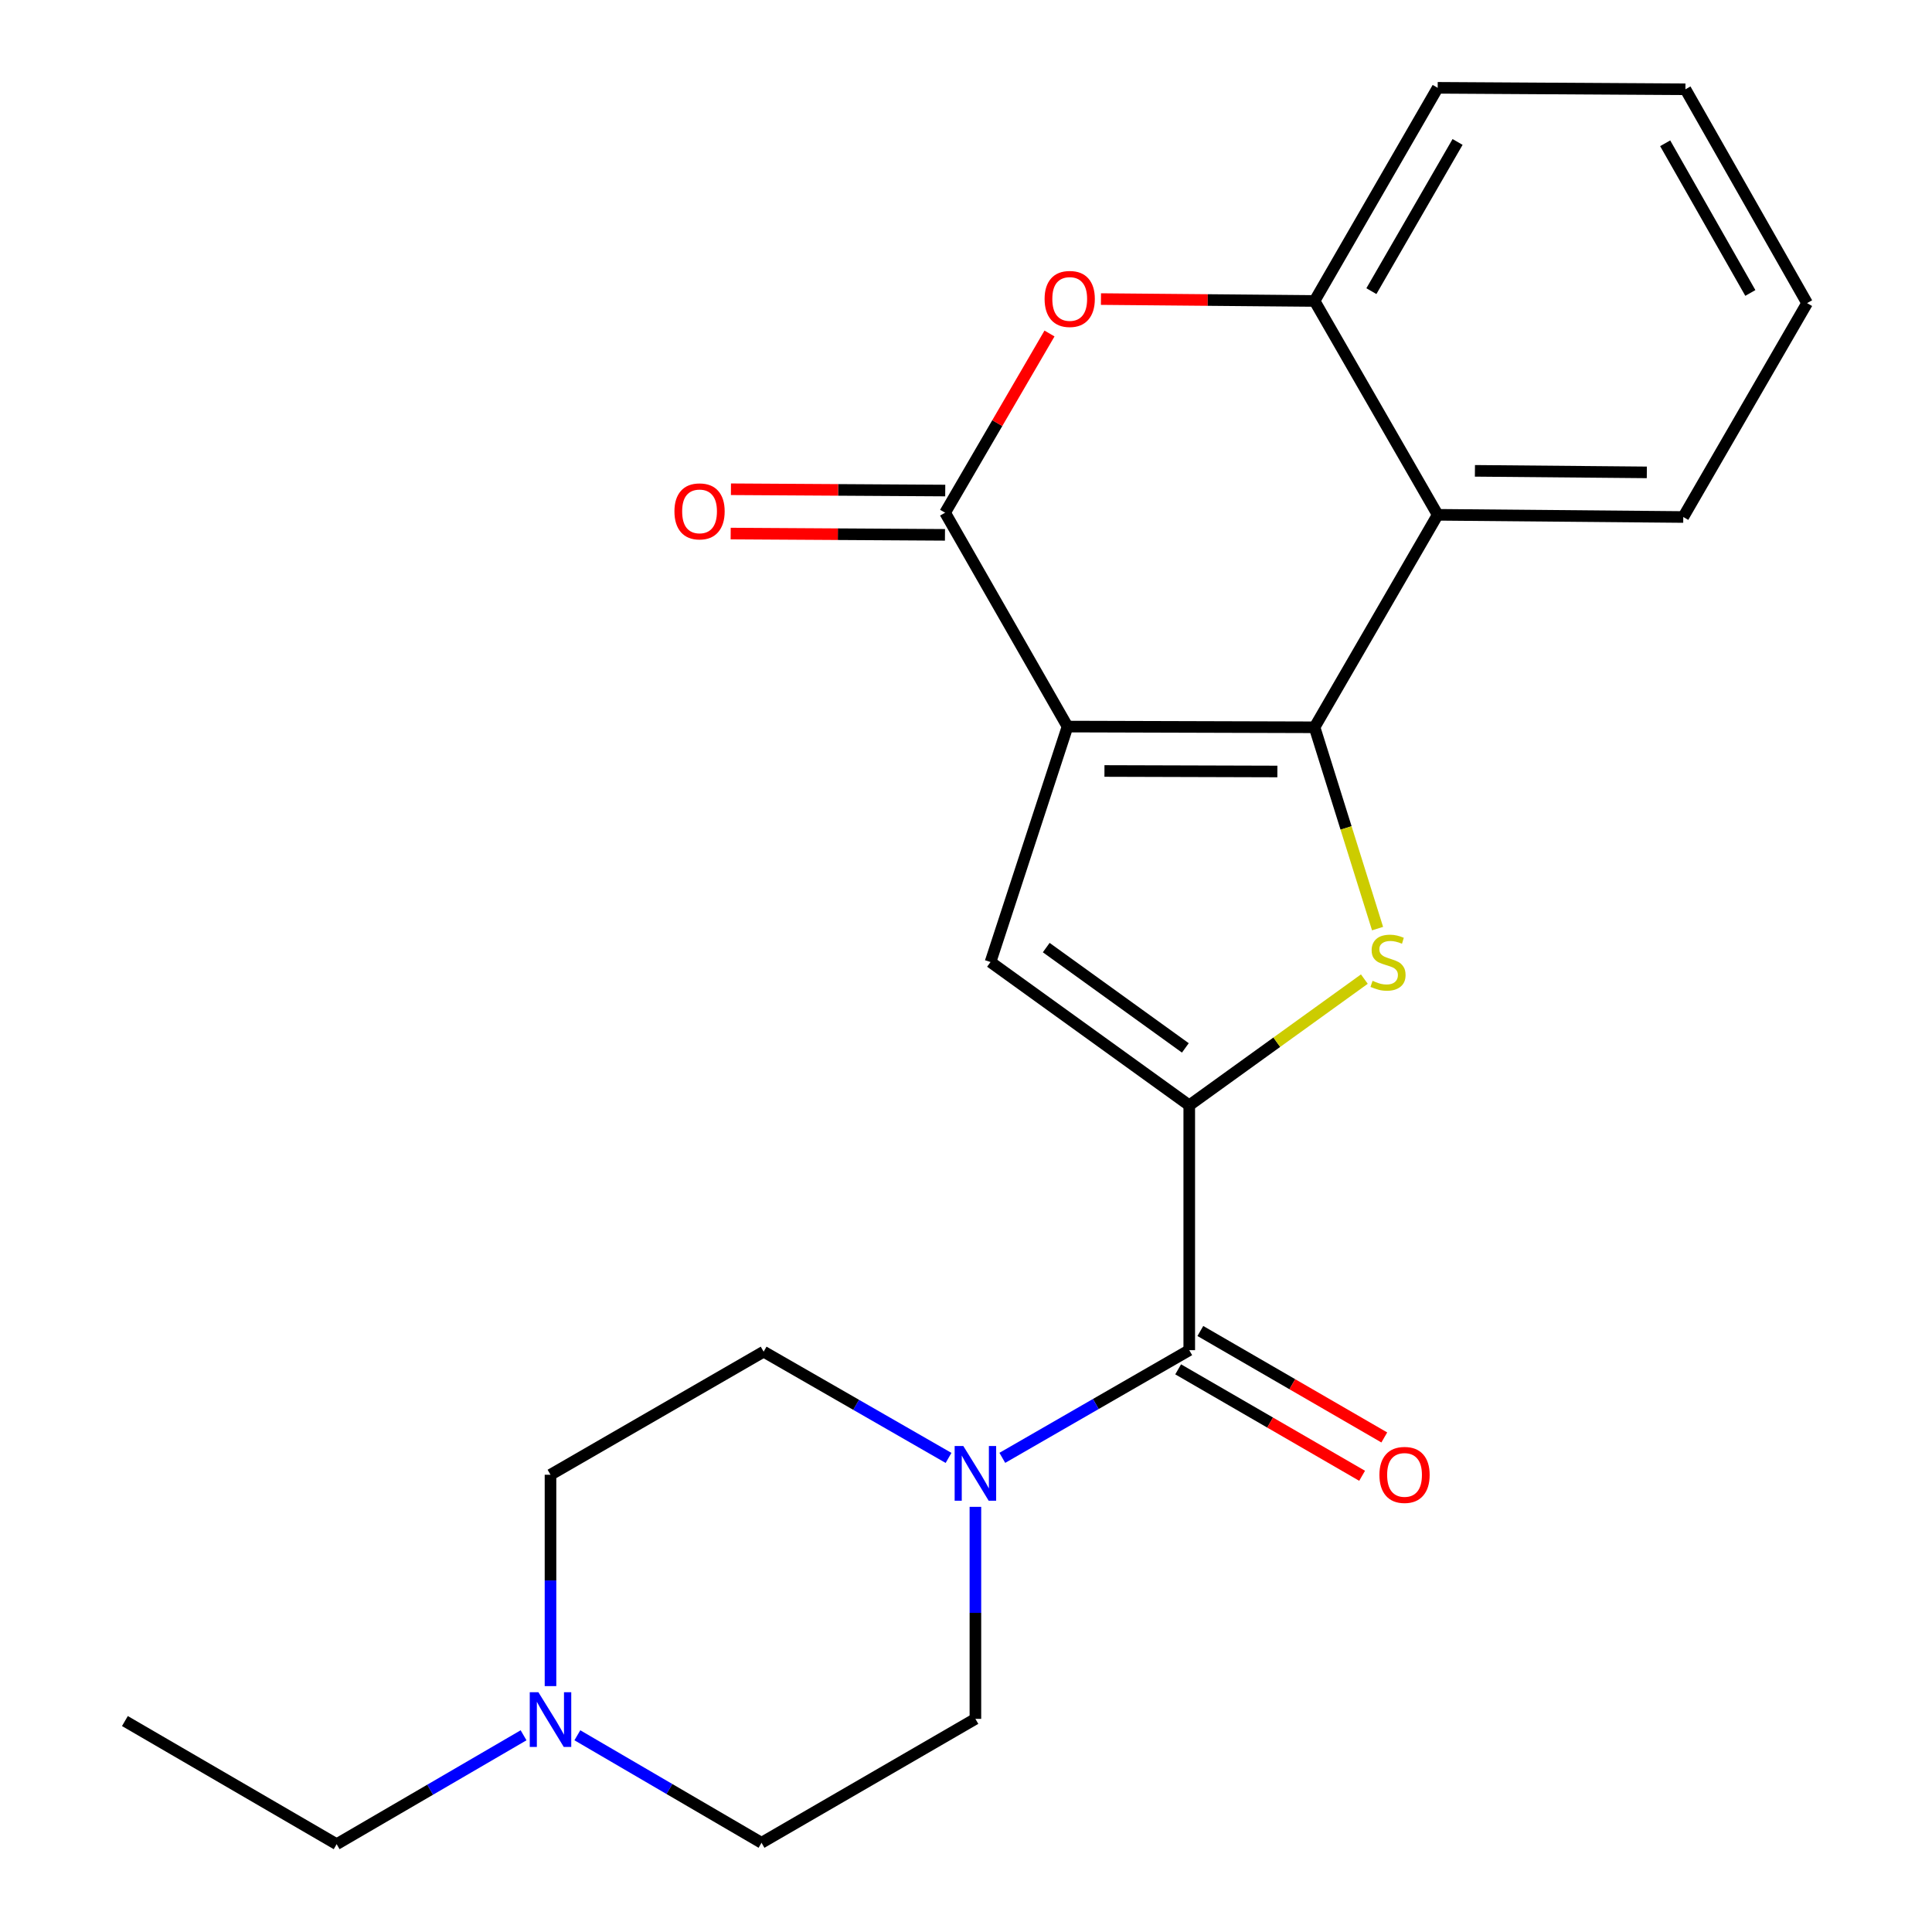 <?xml version='1.0' encoding='iso-8859-1'?>
<svg version='1.1' baseProfile='full'
              xmlns='http://www.w3.org/2000/svg'
                      xmlns:rdkit='http://www.rdkit.org/xml'
                      xmlns:xlink='http://www.w3.org/1999/xlink'
                  xml:space='preserve'
width='1000px' height='1000px' viewBox='0 0 1000 1000'>
<!-- END OF HEADER -->
<rect style='opacity:1.0;fill:#FFFFFF;stroke:none' width='1000' height='1000' x='0' y='0'> </rect>
<path class='bond-0' d='M 552.549,376.074 L 680.412,376.443' style='fill:none;fill-rule:evenodd;stroke:#000000;stroke-width:6px;stroke-linecap:butt;stroke-linejoin:miter;stroke-opacity:1' />
<path class='bond-0' d='M 571.662,399.059 L 661.166,399.318' style='fill:none;fill-rule:evenodd;stroke:#000000;stroke-width:6px;stroke-linecap:butt;stroke-linejoin:miter;stroke-opacity:1' />
<path class='bond-3' d='M 552.549,376.074 L 489.184,265.37' style='fill:none;fill-rule:evenodd;stroke:#000000;stroke-width:6px;stroke-linecap:butt;stroke-linejoin:miter;stroke-opacity:1' />
<path class='bond-4' d='M 552.549,376.074 L 512.688,497.949' style='fill:none;fill-rule:evenodd;stroke:#000000;stroke-width:6px;stroke-linecap:butt;stroke-linejoin:miter;stroke-opacity:1' />
<path class='bond-2' d='M 680.412,376.443 L 696.717,428.545' style='fill:none;fill-rule:evenodd;stroke:#000000;stroke-width:6px;stroke-linecap:butt;stroke-linejoin:miter;stroke-opacity:1' />
<path class='bond-2' d='M 696.717,428.545 L 713.023,480.646' style='fill:none;fill-rule:evenodd;stroke:#CCCC00;stroke-width:6px;stroke-linecap:butt;stroke-linejoin:miter;stroke-opacity:1' />
<path class='bond-6' d='M 680.412,376.443 L 744.146,266.466' style='fill:none;fill-rule:evenodd;stroke:#000000;stroke-width:6px;stroke-linecap:butt;stroke-linejoin:miter;stroke-opacity:1' />
<path class='bond-1' d='M 615.557,572.116 L 512.688,497.949' style='fill:none;fill-rule:evenodd;stroke:#000000;stroke-width:6px;stroke-linecap:butt;stroke-linejoin:miter;stroke-opacity:1' />
<path class='bond-1' d='M 613.537,542.391 L 541.529,490.474' style='fill:none;fill-rule:evenodd;stroke:#000000;stroke-width:6px;stroke-linecap:butt;stroke-linejoin:miter;stroke-opacity:1' />
<path class='bond-5' d='M 615.557,572.116 L 615.557,698.845' style='fill:none;fill-rule:evenodd;stroke:#000000;stroke-width:6px;stroke-linecap:butt;stroke-linejoin:miter;stroke-opacity:1' />
<path class='bond-23' d='M 615.557,572.116 L 660.872,539.448' style='fill:none;fill-rule:evenodd;stroke:#000000;stroke-width:6px;stroke-linecap:butt;stroke-linejoin:miter;stroke-opacity:1' />
<path class='bond-23' d='M 660.872,539.448 L 706.187,506.781' style='fill:none;fill-rule:evenodd;stroke:#CCCC00;stroke-width:6px;stroke-linecap:butt;stroke-linejoin:miter;stroke-opacity:1' />
<path class='bond-7' d='M 489.184,265.37 L 516.201,218.994' style='fill:none;fill-rule:evenodd;stroke:#000000;stroke-width:6px;stroke-linecap:butt;stroke-linejoin:miter;stroke-opacity:1' />
<path class='bond-7' d='M 516.201,218.994 L 543.218,172.618' style='fill:none;fill-rule:evenodd;stroke:#FF0000;stroke-width:6px;stroke-linecap:butt;stroke-linejoin:miter;stroke-opacity:1' />
<path class='bond-11' d='M 489.253,253.905 L 433.793,253.572' style='fill:none;fill-rule:evenodd;stroke:#000000;stroke-width:6px;stroke-linecap:butt;stroke-linejoin:miter;stroke-opacity:1' />
<path class='bond-11' d='M 433.793,253.572 L 378.332,253.238' style='fill:none;fill-rule:evenodd;stroke:#FF0000;stroke-width:6px;stroke-linecap:butt;stroke-linejoin:miter;stroke-opacity:1' />
<path class='bond-11' d='M 489.116,276.835 L 433.655,276.502' style='fill:none;fill-rule:evenodd;stroke:#000000;stroke-width:6px;stroke-linecap:butt;stroke-linejoin:miter;stroke-opacity:1' />
<path class='bond-11' d='M 433.655,276.502 L 378.195,276.168' style='fill:none;fill-rule:evenodd;stroke:#FF0000;stroke-width:6px;stroke-linecap:butt;stroke-linejoin:miter;stroke-opacity:1' />
<path class='bond-8' d='M 615.557,698.845 L 567.178,726.712' style='fill:none;fill-rule:evenodd;stroke:#000000;stroke-width:6px;stroke-linecap:butt;stroke-linejoin:miter;stroke-opacity:1' />
<path class='bond-8' d='M 567.178,726.712 L 518.8,754.579' style='fill:none;fill-rule:evenodd;stroke:#0000FF;stroke-width:6px;stroke-linecap:butt;stroke-linejoin:miter;stroke-opacity:1' />
<path class='bond-12' d='M 609.814,708.769 L 657.419,736.318' style='fill:none;fill-rule:evenodd;stroke:#000000;stroke-width:6px;stroke-linecap:butt;stroke-linejoin:miter;stroke-opacity:1' />
<path class='bond-12' d='M 657.419,736.318 L 705.025,763.868' style='fill:none;fill-rule:evenodd;stroke:#FF0000;stroke-width:6px;stroke-linecap:butt;stroke-linejoin:miter;stroke-opacity:1' />
<path class='bond-12' d='M 621.3,688.922 L 668.905,716.472' style='fill:none;fill-rule:evenodd;stroke:#000000;stroke-width:6px;stroke-linecap:butt;stroke-linejoin:miter;stroke-opacity:1' />
<path class='bond-12' d='M 668.905,716.472 L 716.51,744.022' style='fill:none;fill-rule:evenodd;stroke:#FF0000;stroke-width:6px;stroke-linecap:butt;stroke-linejoin:miter;stroke-opacity:1' />
<path class='bond-17' d='M 744.146,266.466 L 871.257,267.6' style='fill:none;fill-rule:evenodd;stroke:#000000;stroke-width:6px;stroke-linecap:butt;stroke-linejoin:miter;stroke-opacity:1' />
<path class='bond-17' d='M 763.417,243.707 L 852.395,244.5' style='fill:none;fill-rule:evenodd;stroke:#000000;stroke-width:6px;stroke-linecap:butt;stroke-linejoin:miter;stroke-opacity:1' />
<path class='bond-24' d='M 744.146,266.466 L 680.412,155.776' style='fill:none;fill-rule:evenodd;stroke:#000000;stroke-width:6px;stroke-linecap:butt;stroke-linejoin:miter;stroke-opacity:1' />
<path class='bond-9' d='M 569.851,154.798 L 625.131,155.287' style='fill:none;fill-rule:evenodd;stroke:#FF0000;stroke-width:6px;stroke-linecap:butt;stroke-linejoin:miter;stroke-opacity:1' />
<path class='bond-9' d='M 625.131,155.287 L 680.412,155.776' style='fill:none;fill-rule:evenodd;stroke:#000000;stroke-width:6px;stroke-linecap:butt;stroke-linejoin:miter;stroke-opacity:1' />
<path class='bond-13' d='M 490.966,754.617 L 443.112,727.12' style='fill:none;fill-rule:evenodd;stroke:#0000FF;stroke-width:6px;stroke-linecap:butt;stroke-linejoin:miter;stroke-opacity:1' />
<path class='bond-13' d='M 443.112,727.12 L 395.259,699.622' style='fill:none;fill-rule:evenodd;stroke:#000000;stroke-width:6px;stroke-linecap:butt;stroke-linejoin:miter;stroke-opacity:1' />
<path class='bond-14' d='M 504.866,779.942 L 504.866,834.81' style='fill:none;fill-rule:evenodd;stroke:#0000FF;stroke-width:6px;stroke-linecap:butt;stroke-linejoin:miter;stroke-opacity:1' />
<path class='bond-14' d='M 504.866,834.81 L 504.866,889.678' style='fill:none;fill-rule:evenodd;stroke:#000000;stroke-width:6px;stroke-linecap:butt;stroke-linejoin:miter;stroke-opacity:1' />
<path class='bond-19' d='M 680.412,155.776 L 744.146,45.455' style='fill:none;fill-rule:evenodd;stroke:#000000;stroke-width:6px;stroke-linecap:butt;stroke-linejoin:miter;stroke-opacity:1' />
<path class='bond-19' d='M 709.827,150.698 L 754.441,73.473' style='fill:none;fill-rule:evenodd;stroke:#000000;stroke-width:6px;stroke-linecap:butt;stroke-linejoin:miter;stroke-opacity:1' />
<path class='bond-10' d='M 298.84,898.175 L 346.501,925.997' style='fill:none;fill-rule:evenodd;stroke:#0000FF;stroke-width:6px;stroke-linecap:butt;stroke-linejoin:miter;stroke-opacity:1' />
<path class='bond-10' d='M 346.501,925.997 L 394.163,953.819' style='fill:none;fill-rule:evenodd;stroke:#000000;stroke-width:6px;stroke-linecap:butt;stroke-linejoin:miter;stroke-opacity:1' />
<path class='bond-18' d='M 270.995,898.183 L 222.621,926.364' style='fill:none;fill-rule:evenodd;stroke:#0000FF;stroke-width:6px;stroke-linecap:butt;stroke-linejoin:miter;stroke-opacity:1' />
<path class='bond-18' d='M 222.621,926.364 L 174.247,954.545' style='fill:none;fill-rule:evenodd;stroke:#000000;stroke-width:6px;stroke-linecap:butt;stroke-linejoin:miter;stroke-opacity:1' />
<path class='bond-26' d='M 284.938,872.732 L 284.938,818.031' style='fill:none;fill-rule:evenodd;stroke:#0000FF;stroke-width:6px;stroke-linecap:butt;stroke-linejoin:miter;stroke-opacity:1' />
<path class='bond-26' d='M 284.938,818.031 L 284.938,763.331' style='fill:none;fill-rule:evenodd;stroke:#000000;stroke-width:6px;stroke-linecap:butt;stroke-linejoin:miter;stroke-opacity:1' />
<path class='bond-15' d='M 395.259,699.622 L 284.938,763.331' style='fill:none;fill-rule:evenodd;stroke:#000000;stroke-width:6px;stroke-linecap:butt;stroke-linejoin:miter;stroke-opacity:1' />
<path class='bond-16' d='M 504.866,889.678 L 394.163,953.819' style='fill:none;fill-rule:evenodd;stroke:#000000;stroke-width:6px;stroke-linecap:butt;stroke-linejoin:miter;stroke-opacity:1' />
<path class='bond-21' d='M 871.257,267.6 L 935.348,156.897' style='fill:none;fill-rule:evenodd;stroke:#000000;stroke-width:6px;stroke-linecap:butt;stroke-linejoin:miter;stroke-opacity:1' />
<path class='bond-20' d='M 174.247,954.545 L 64.652,890.812' style='fill:none;fill-rule:evenodd;stroke:#000000;stroke-width:6px;stroke-linecap:butt;stroke-linejoin:miter;stroke-opacity:1' />
<path class='bond-22' d='M 744.146,45.455 L 872.378,46.219' style='fill:none;fill-rule:evenodd;stroke:#000000;stroke-width:6px;stroke-linecap:butt;stroke-linejoin:miter;stroke-opacity:1' />
<path class='bond-25' d='M 935.348,156.897 L 872.378,46.219' style='fill:none;fill-rule:evenodd;stroke:#000000;stroke-width:6px;stroke-linecap:butt;stroke-linejoin:miter;stroke-opacity:1' />
<path class='bond-25' d='M 905.972,151.634 L 861.893,74.16' style='fill:none;fill-rule:evenodd;stroke:#000000;stroke-width:6px;stroke-linecap:butt;stroke-linejoin:miter;stroke-opacity:1' />
<path  class='atom-3' d='M 710.438 507.669
Q 710.758 507.789, 712.078 508.349
Q 713.398 508.909, 714.838 509.269
Q 716.318 509.589, 717.758 509.589
Q 720.438 509.589, 721.998 508.309
Q 723.558 506.989, 723.558 504.709
Q 723.558 503.149, 722.758 502.189
Q 721.998 501.229, 720.798 500.709
Q 719.598 500.189, 717.598 499.589
Q 715.078 498.829, 713.558 498.109
Q 712.078 497.389, 710.998 495.869
Q 709.958 494.349, 709.958 491.789
Q 709.958 488.229, 712.358 486.029
Q 714.798 483.829, 719.598 483.829
Q 722.878 483.829, 726.598 485.389
L 725.678 488.469
Q 722.278 487.069, 719.718 487.069
Q 716.958 487.069, 715.438 488.229
Q 713.918 489.349, 713.958 491.309
Q 713.958 492.829, 714.718 493.749
Q 715.518 494.669, 716.638 495.189
Q 717.798 495.709, 719.718 496.309
Q 722.278 497.109, 723.798 497.909
Q 725.318 498.709, 726.398 500.349
Q 727.518 501.949, 727.518 504.709
Q 727.518 508.629, 724.878 510.749
Q 722.278 512.829, 717.918 512.829
Q 715.398 512.829, 713.478 512.269
Q 711.598 511.749, 709.358 510.829
L 710.438 507.669
' fill='#CCCC00'/>
<path  class='atom-8' d='M 540.683 154.735
Q 540.683 147.935, 544.043 144.135
Q 547.403 140.335, 553.683 140.335
Q 559.963 140.335, 563.323 144.135
Q 566.683 147.935, 566.683 154.735
Q 566.683 161.615, 563.283 165.535
Q 559.883 169.415, 553.683 169.415
Q 547.443 169.415, 544.043 165.535
Q 540.683 161.655, 540.683 154.735
M 553.683 166.215
Q 558.003 166.215, 560.323 163.335
Q 562.683 160.415, 562.683 154.735
Q 562.683 149.175, 560.323 146.375
Q 558.003 143.535, 553.683 143.535
Q 549.363 143.535, 547.003 146.335
Q 544.683 149.135, 544.683 154.735
Q 544.683 160.455, 547.003 163.335
Q 549.363 166.215, 553.683 166.215
' fill='#FF0000'/>
<path  class='atom-9' d='M 498.606 748.445
L 507.886 763.445
Q 508.806 764.925, 510.286 767.605
Q 511.766 770.285, 511.846 770.445
L 511.846 748.445
L 515.606 748.445
L 515.606 776.765
L 511.726 776.765
L 501.766 760.365
Q 500.606 758.445, 499.366 756.245
Q 498.166 754.045, 497.806 753.365
L 497.806 776.765
L 494.126 776.765
L 494.126 748.445
L 498.606 748.445
' fill='#0000FF'/>
<path  class='atom-11' d='M 278.678 875.9
L 287.958 890.9
Q 288.878 892.38, 290.358 895.06
Q 291.838 897.74, 291.918 897.9
L 291.918 875.9
L 295.678 875.9
L 295.678 904.22
L 291.798 904.22
L 281.838 887.82
Q 280.678 885.9, 279.438 883.7
Q 278.238 881.5, 277.878 880.82
L 277.878 904.22
L 274.198 904.22
L 274.198 875.9
L 278.678 875.9
' fill='#0000FF'/>
<path  class='atom-12' d='M 349.086 264.686
Q 349.086 257.886, 352.446 254.086
Q 355.806 250.286, 362.086 250.286
Q 368.366 250.286, 371.726 254.086
Q 375.086 257.886, 375.086 264.686
Q 375.086 271.566, 371.686 275.486
Q 368.286 279.366, 362.086 279.366
Q 355.846 279.366, 352.446 275.486
Q 349.086 271.606, 349.086 264.686
M 362.086 276.166
Q 366.406 276.166, 368.726 273.286
Q 371.086 270.366, 371.086 264.686
Q 371.086 259.126, 368.726 256.326
Q 366.406 253.486, 362.086 253.486
Q 357.766 253.486, 355.406 256.286
Q 353.086 259.086, 353.086 264.686
Q 353.086 270.406, 355.406 273.286
Q 357.766 276.166, 362.086 276.166
' fill='#FF0000'/>
<path  class='atom-13' d='M 713.986 763.411
Q 713.986 756.611, 717.346 752.811
Q 720.706 749.011, 726.986 749.011
Q 733.266 749.011, 736.626 752.811
Q 739.986 756.611, 739.986 763.411
Q 739.986 770.291, 736.586 774.211
Q 733.186 778.091, 726.986 778.091
Q 720.746 778.091, 717.346 774.211
Q 713.986 770.331, 713.986 763.411
M 726.986 774.891
Q 731.306 774.891, 733.626 772.011
Q 735.986 769.091, 735.986 763.411
Q 735.986 757.851, 733.626 755.051
Q 731.306 752.211, 726.986 752.211
Q 722.666 752.211, 720.306 755.011
Q 717.986 757.811, 717.986 763.411
Q 717.986 769.131, 720.306 772.011
Q 722.666 774.891, 726.986 774.891
' fill='#FF0000'/>
</svg>
